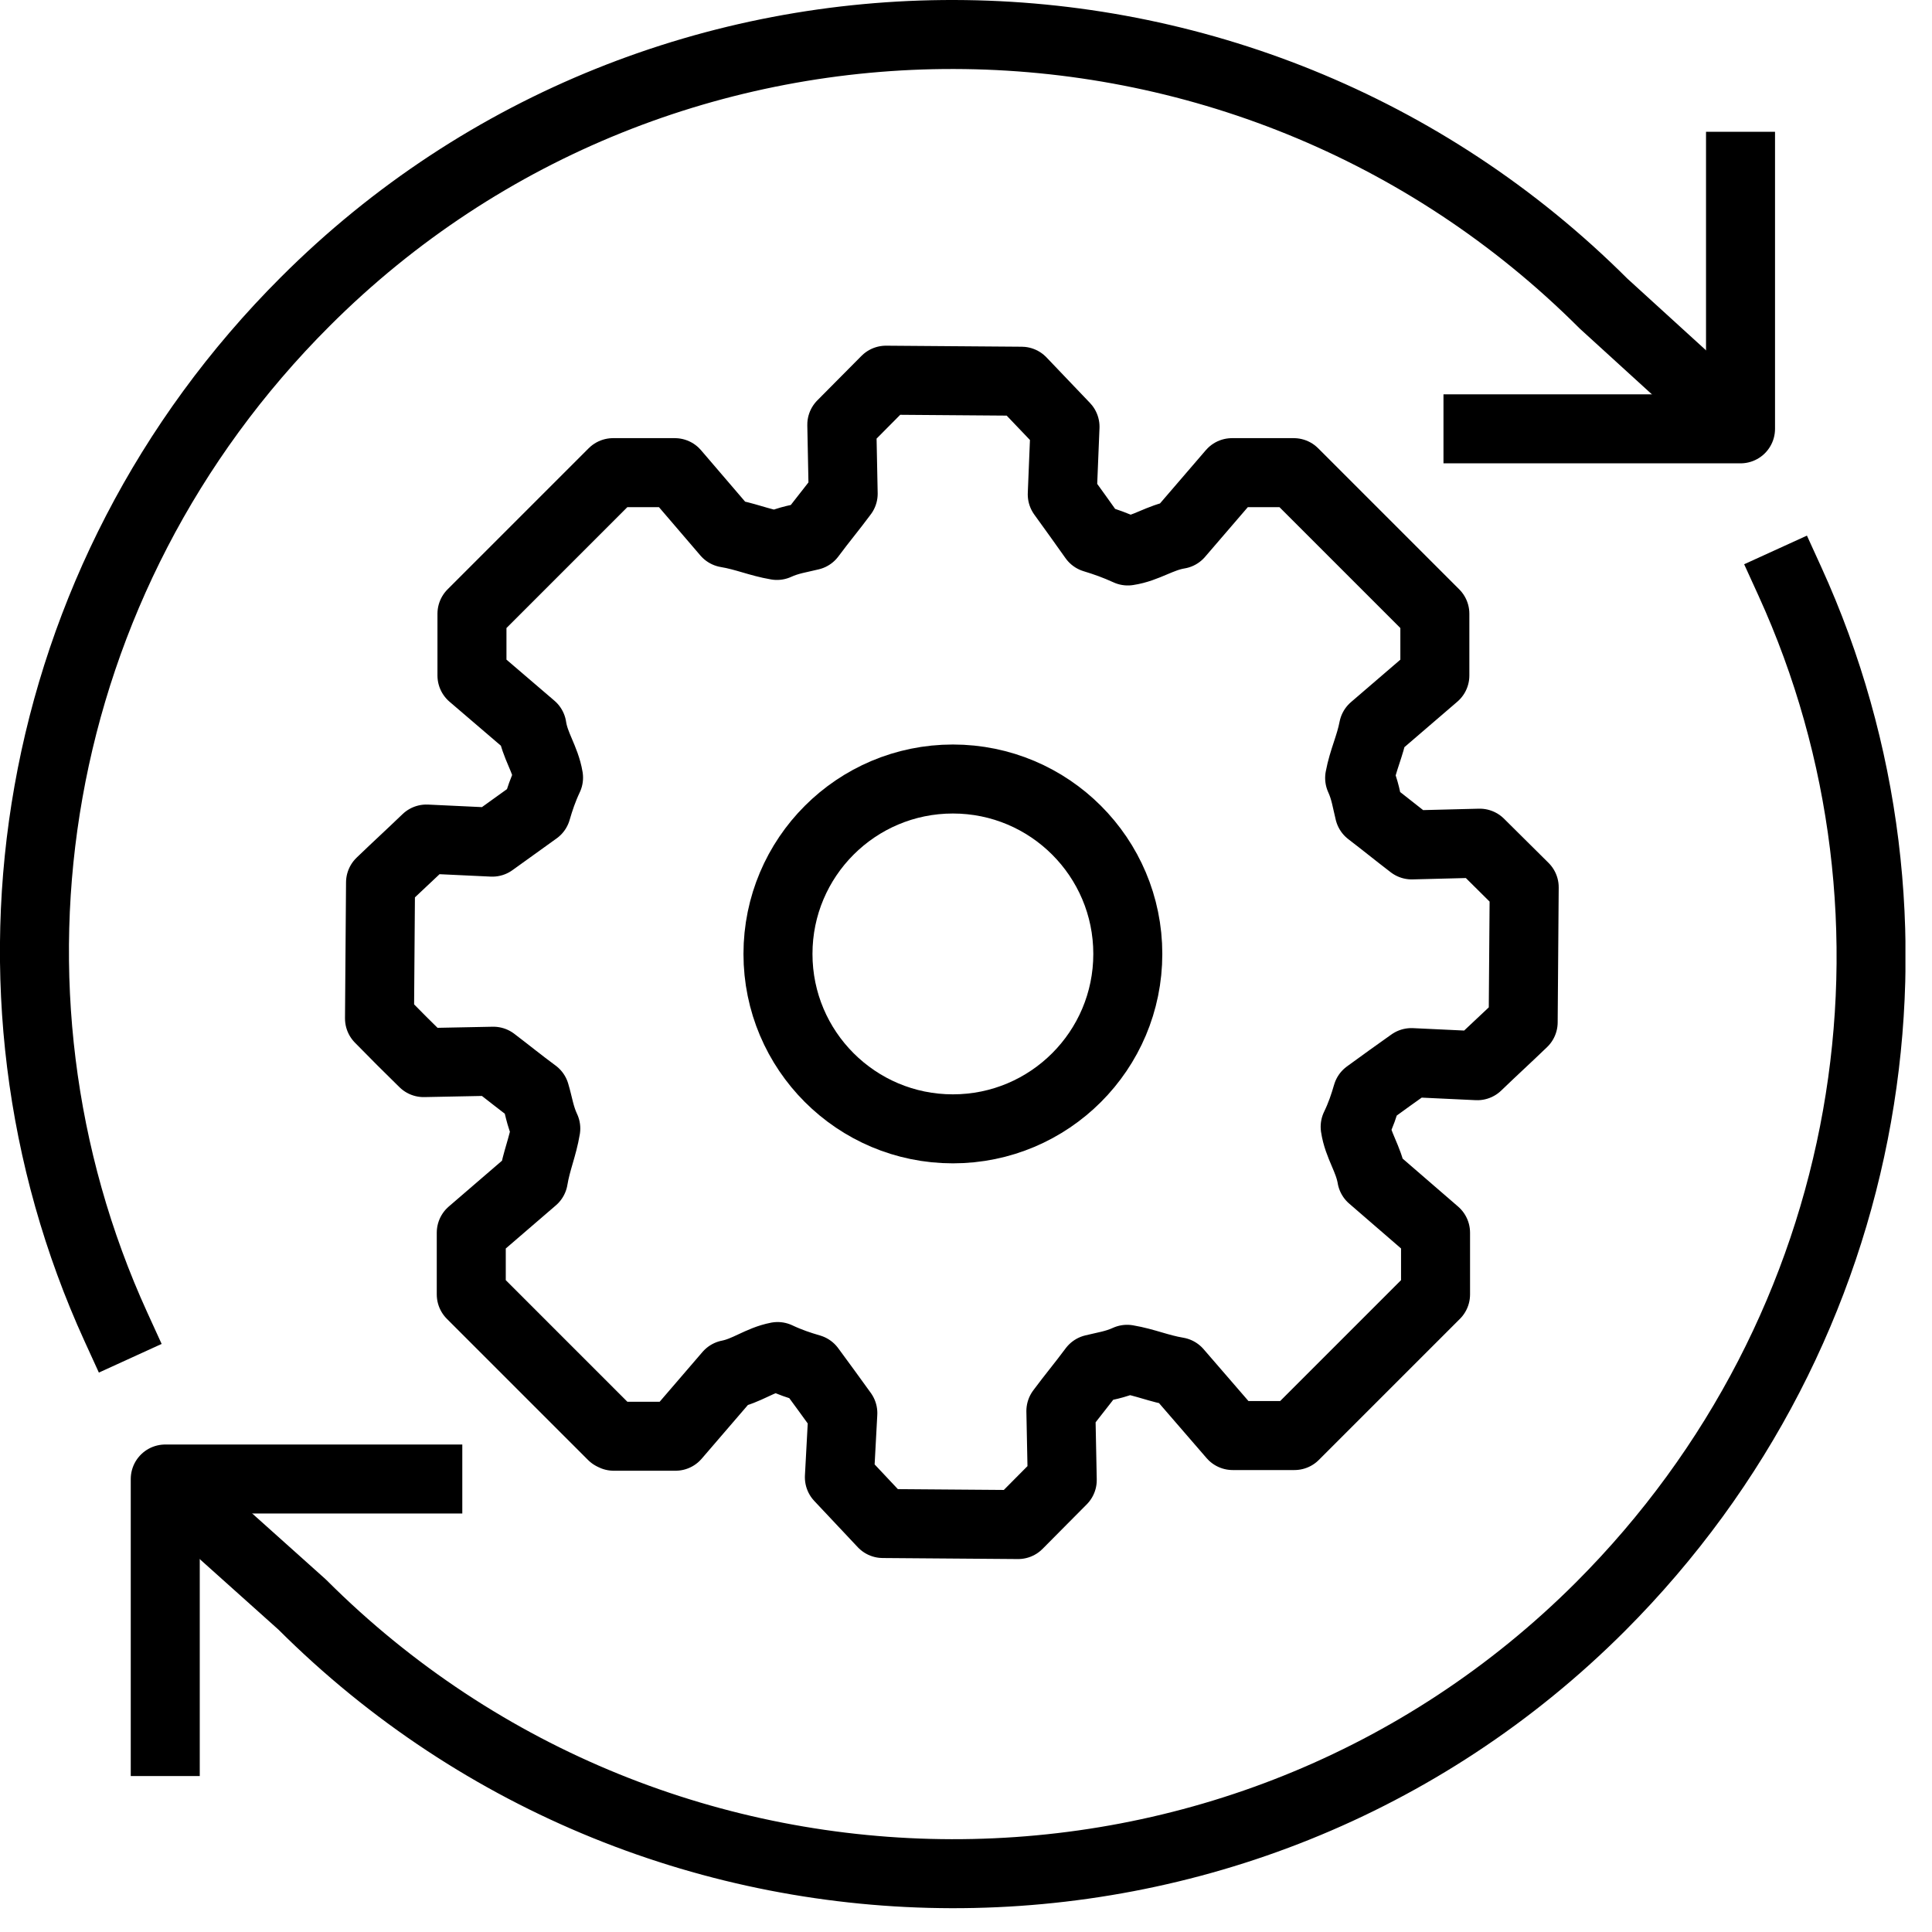 <?xml version="1.0" encoding="utf-8"?>
<svg xmlns="http://www.w3.org/2000/svg" width="56" height="56" viewBox="0 0 56 56" fill="none">
<g clip-path="url(#clip0_1_17807)">
<path d="M17.75 41.61L13.66 37.52V35.73L15.46 34.18C15.55 33.64 15.73 33.25 15.82 32.71C15.65 32.35 15.61 32.02 15.51 31.69C15.05 31.35 14.76 31.11 14.3 30.76L12.28 30.8C11.77 30.3 11.5 30.03 11 29.52L11.03 25.58C11.55 25.08 11.84 24.82 12.36 24.32L14.27 24.41C14.75 24.07 15.07 23.83 15.55 23.49C15.64 23.18 15.74 22.88 15.9 22.54C15.81 22 15.5 21.61 15.42 21.07L13.68 19.58V17.79L17.77 13.7H19.56L21.06 15.45C21.6 15.54 21.99 15.72 22.52 15.81C22.87 15.65 23.18 15.61 23.5 15.53C23.85 15.06 24.09 14.78 24.44 14.31L24.4 12.31C24.9 11.8 25.18 11.53 25.68 11.02L29.61 11.05C30.11 11.57 30.37 11.85 30.87 12.37L30.79 14.33C31.13 14.8 31.36 15.12 31.7 15.6C32.03 15.7 32.34 15.81 32.69 15.97C33.23 15.89 33.62 15.58 34.17 15.49L35.71 13.7H37.5L41.59 17.79V19.58L39.81 21.11C39.71 21.63 39.51 22.02 39.41 22.55C39.57 22.9 39.61 23.21 39.69 23.53C40.16 23.89 40.45 24.13 40.92 24.49L42.89 24.44C43.4 24.94 43.67 25.22 44.18 25.72L44.15 29.63C43.63 30.13 43.34 30.39 42.82 30.89L40.91 30.8C40.43 31.14 40.11 31.37 39.63 31.72C39.54 32.03 39.44 32.33 39.28 32.66C39.36 33.2 39.67 33.59 39.76 34.13L41.61 35.73V37.52L37.52 41.61H35.73L34.13 39.76C33.59 39.67 33.2 39.49 32.67 39.4C32.32 39.56 32.01 39.6 31.69 39.68C31.34 40.15 31.1 40.43 30.75 40.9L30.79 42.9C30.29 43.41 30.01 43.68 29.51 44.19L25.59 44.16C25.09 43.63 24.83 43.35 24.33 42.82L24.43 40.96C24.08 40.47 23.84 40.15 23.49 39.67C23.18 39.58 22.88 39.48 22.54 39.32C22.02 39.42 21.64 39.74 21.12 39.84L19.58 41.63H17.79L17.75 41.61Z" stroke="black" stroke-width="2" stroke-linecap="square" stroke-linejoin="round"/>
<path d="M27.62 32.72C30.42 32.72 32.69 30.45 32.69 27.65C32.69 24.85 30.42 22.58 27.62 22.58C24.82 22.58 22.55 24.85 22.55 27.65C22.55 30.45 24.82 32.72 27.62 32.72Z" stroke="black" stroke-width="2" stroke-linecap="square" stroke-linejoin="round"/>
<path d="M12.4 42.87H4.79V50.48" stroke="black" stroke-width="2" stroke-linecap="square" stroke-linejoin="round"/>
<path d="M3.36 38.46C-1.11 28.67 0.79 16.79 8.85 8.74C19.21 -1.62 36.11 -1.56 46.48 8.8L49.53 11.58" stroke="black" stroke-width="2" stroke-linecap="square" stroke-linejoin="round"/>
<path d="M51.88 16.85C56.34 26.63 54.44 38.51 46.39 46.57C36.03 56.93 19.13 56.87 8.76 46.51L5.4 43.5" stroke="black" stroke-width="2" stroke-linecap="square" stroke-linejoin="round"/>
<path d="M42.84 12.43H50.45V4.82" stroke="black" stroke-width="2" stroke-linecap="square" stroke-linejoin="round"/>
</g>
<defs>
<clipPath id="clip0_1_17807">
<rect width="55.23" height="55.31" fill="white"/>
</clipPath>
</defs>
</svg>
